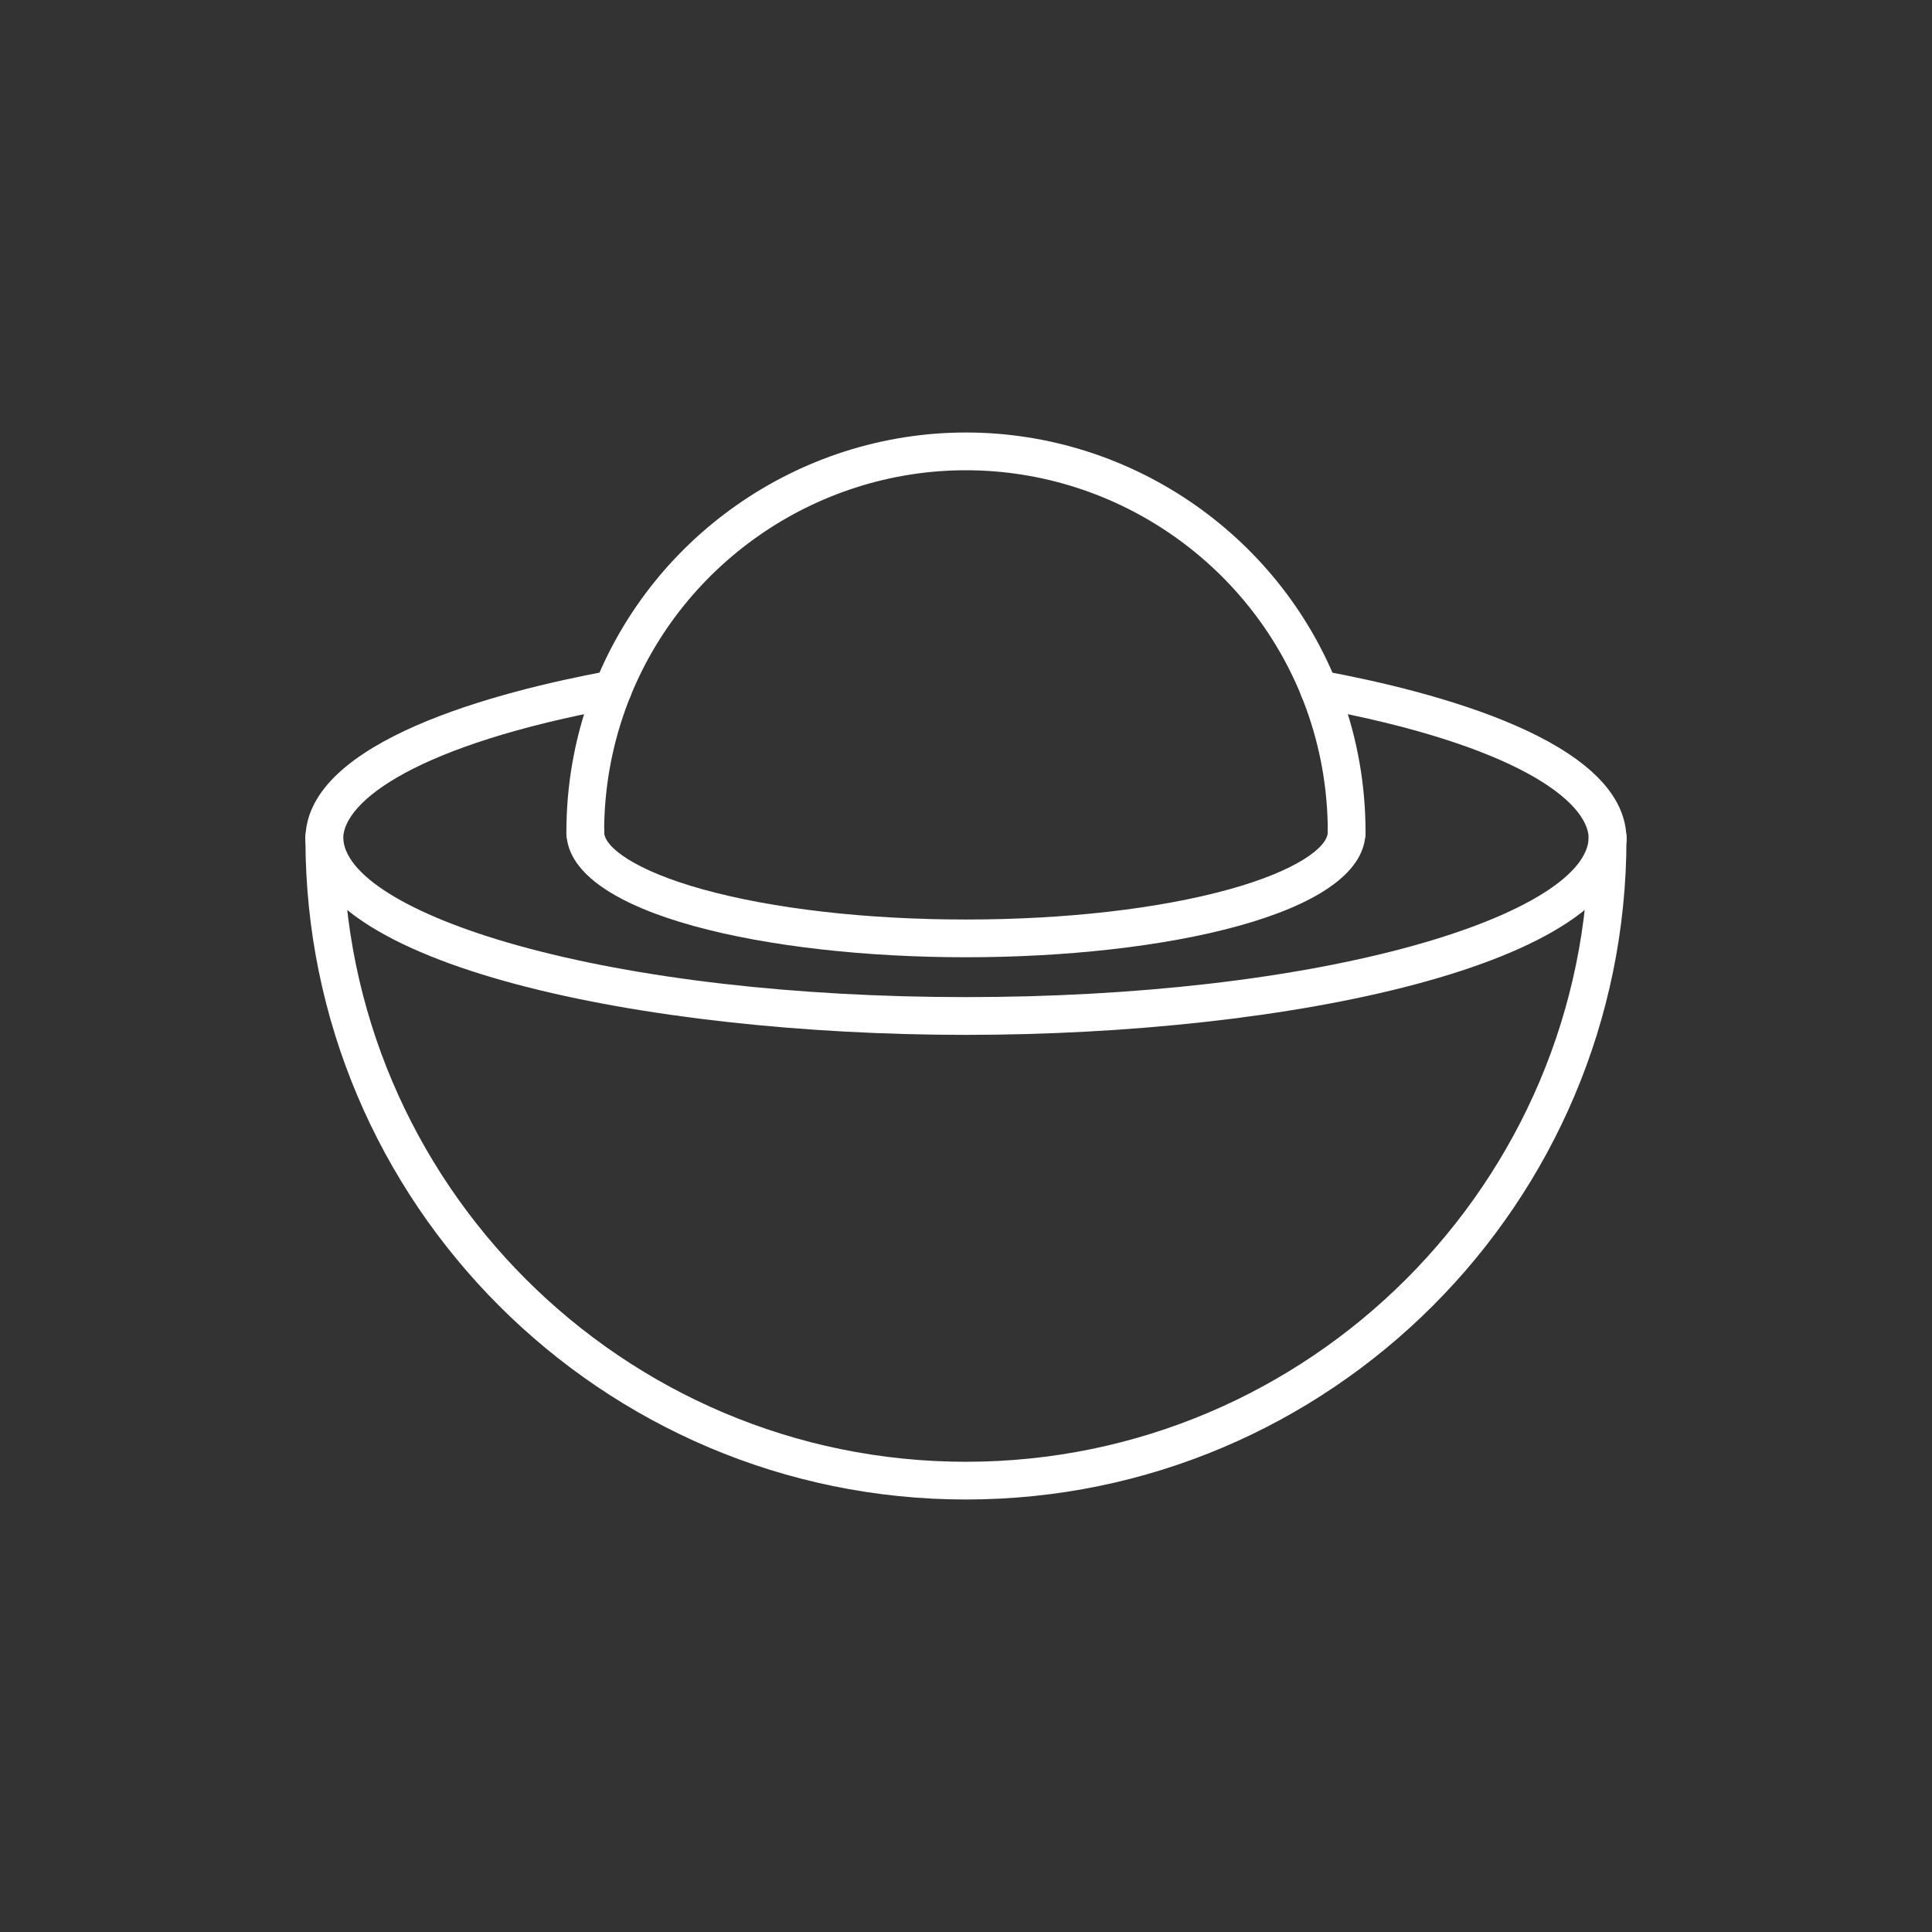 <svg width="80" height="80" viewBox="0 0 80 80" fill="none" xmlns="http://www.w3.org/2000/svg">
<rect x="0" y="0" width="80" height="80" fill="#333333" stroke="none"/>
<path d="M55.763 35.236C55.331 35.236 54.981 34.886 54.981 34.455C54.981 32.7 54.681 30.98 54.087 29.342C51.945 23.439 46.283 19.472 39.998 19.472C33.714 19.472 28.052 23.439 25.909 29.344C25.317 30.981 25.016 32.702 25.016 34.455C25.016 34.886 24.666 35.236 24.234 35.236C23.803 35.236 23.453 34.886 23.453 34.455C23.453 32.519 23.786 30.619 24.441 28.811C26.808 22.291 33.059 17.909 39.998 17.909C46.938 17.909 53.191 22.291 55.556 28.809C56.211 30.619 56.544 32.517 56.544 34.455C56.544 34.886 56.194 35.236 55.763 35.236Z" fill="white"/>
<path d="M39.998 39.638C31.858 39.638 23.58 37.885 23.456 34.531C23.455 34.502 23.453 34.477 23.453 34.455C23.453 34.024 23.803 33.674 24.234 33.674C24.655 33.674 24.998 34.006 25.016 34.424C25.017 34.438 25.017 34.452 25.017 34.466C25.03 35.08 26.295 36.047 29.092 36.824C32 37.631 35.873 38.075 39.998 38.075C44.123 38.075 47.997 37.63 50.905 36.824C53.702 36.047 54.967 35.08 54.98 34.466C54.98 34.45 54.981 34.436 54.981 34.42C55 34.006 55.342 33.675 55.761 33.675C56.192 33.675 56.542 34.024 56.542 34.455C56.542 34.475 56.542 34.502 56.539 34.531C56.417 37.885 48.139 39.638 39.998 39.638ZM54.989 34.358C54.987 34.37 54.986 34.383 54.984 34.394C54.986 34.381 54.987 34.369 54.989 34.358Z" fill="white"/>
<path d="M24.234 35.288C23.803 35.288 23.453 34.939 23.453 34.508C23.453 34.483 23.453 34.452 23.458 34.414C23.472 34.247 23.538 34.083 23.658 33.952C23.948 33.633 24.442 33.609 24.761 33.899C24.931 34.053 25.017 34.266 25.017 34.478C25.017 34.5 25.017 34.52 25.014 34.542C24.995 34.958 24.653 35.288 24.234 35.288ZM25.012 34.57C25.011 34.583 25.009 34.594 25.008 34.606C25.009 34.594 25.011 34.581 25.012 34.57Z" fill="white"/>
<path d="M55.763 35.289C55.343 35.289 54.999 34.956 54.982 34.539C54.98 34.519 54.98 34.498 54.98 34.478C54.98 34.266 55.066 34.053 55.237 33.898C55.556 33.608 56.051 33.631 56.34 33.952C56.46 34.084 56.527 34.247 56.54 34.414C56.543 34.452 56.544 34.483 56.544 34.508C56.544 34.939 56.194 35.289 55.763 35.289Z" fill="white"/>
<path d="M39.998 62.091C24.917 62.091 12.648 49.822 12.648 34.741C12.648 34.31 12.998 33.96 13.43 33.96C13.861 33.96 14.211 34.31 14.211 34.741C14.211 48.96 25.78 60.529 39.998 60.529C54.217 60.529 65.786 48.96 65.786 34.741C65.786 34.31 66.136 33.96 66.567 33.96C66.998 33.96 67.348 34.31 67.348 34.741C67.348 49.821 55.08 62.091 39.998 62.091Z" fill="white"/>
<path d="M13.43 35.521C12.998 35.521 12.648 35.171 12.648 34.739V34.696C12.648 34.69 12.648 34.685 12.648 34.678C12.733 30.675 20.573 28.635 25.239 27.774C25.664 27.696 26.07 27.975 26.148 28.4C26.227 28.825 25.947 29.232 25.522 29.31C17.238 30.838 14.252 33.169 14.209 34.703V34.738C14.211 35.171 13.861 35.521 13.43 35.521Z" fill="white"/>
<path d="M66.567 35.521C66.136 35.521 65.786 35.171 65.786 34.739V34.705C65.744 33.169 62.758 30.839 54.474 29.311C54.05 29.233 53.769 28.825 53.847 28.402C53.925 27.978 54.333 27.697 54.756 27.775C59.422 28.636 67.263 30.677 67.347 34.68V34.697V34.741C67.349 35.171 66.999 35.521 66.567 35.521Z" fill="white"/>
<path d="M39.998 42.852C26.739 42.852 12.648 39.977 12.648 34.65C12.648 34.219 12.998 33.869 13.43 33.869C13.861 33.869 14.211 34.219 14.211 34.65C14.211 36.203 16.906 37.883 21.422 39.144C26.373 40.527 32.972 41.288 39.998 41.288C47.025 41.288 53.623 40.527 58.575 39.144C63.091 37.883 65.786 36.203 65.786 34.65C65.786 34.219 66.136 33.869 66.567 33.869C66.998 33.869 67.348 34.219 67.348 34.65C67.348 39.978 53.258 42.852 39.998 42.852Z" fill="white"/>
</svg>
